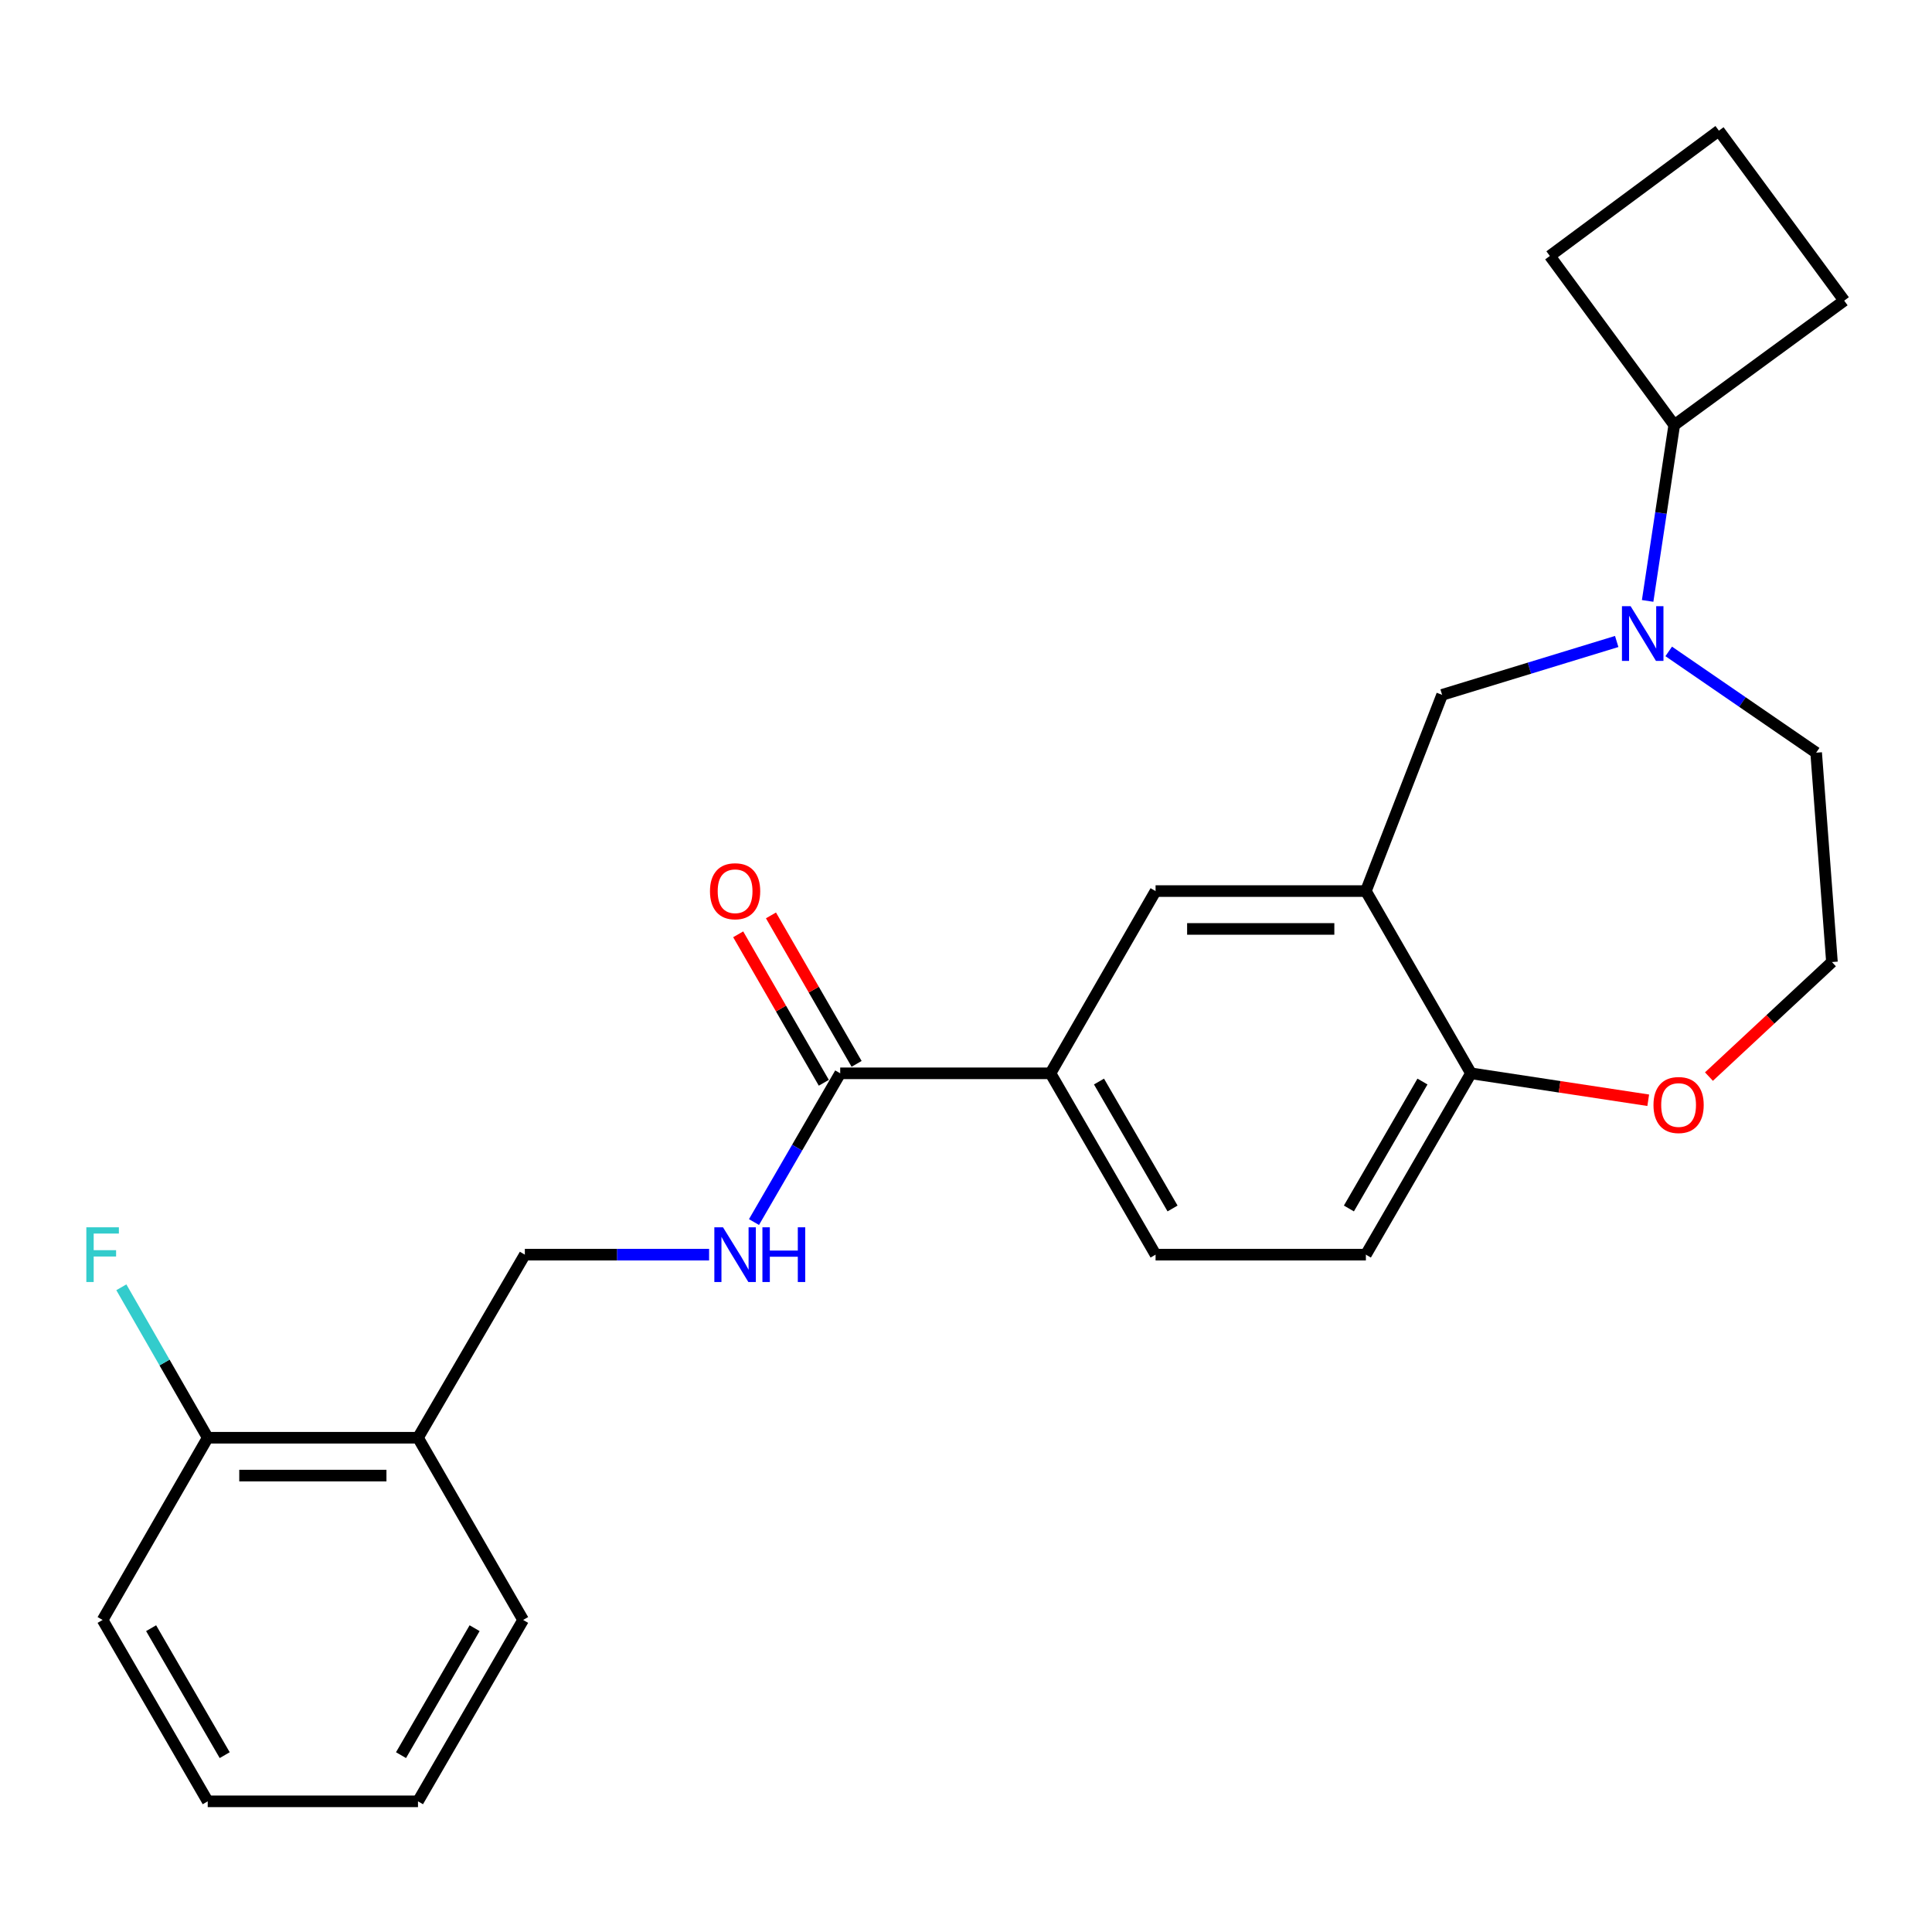 <?xml version='1.0' encoding='iso-8859-1'?>
<svg version='1.1' baseProfile='full'
              xmlns='http://www.w3.org/2000/svg'
                      xmlns:rdkit='http://www.rdkit.org/xml'
                      xmlns:xlink='http://www.w3.org/1999/xlink'
                  xml:space='preserve'
width='1000px' height='1000px' viewBox='0 0 1000 1000'>
<!-- END OF HEADER -->
<rect style='opacity:1.0;fill:#FFFFFF;stroke:none' width='1000' height='1000' x='0' y='0'> </rect>
<path class='bond-2' d='M 836.805,332.033 L 791.618,345.845' style='fill:none;fill-rule:evenodd;stroke:#0000FF;stroke-width:6px;stroke-linecap:butt;stroke-linejoin:miter;stroke-opacity:1' />
<path class='bond-2' d='M 791.618,345.845 L 746.431,359.657' style='fill:none;fill-rule:evenodd;stroke:#000000;stroke-width:6px;stroke-linecap:butt;stroke-linejoin:miter;stroke-opacity:1' />
<path class='bond-11' d='M 852.814,311.032 L 859.7,265.511' style='fill:none;fill-rule:evenodd;stroke:#0000FF;stroke-width:6px;stroke-linecap:butt;stroke-linejoin:miter;stroke-opacity:1' />
<path class='bond-11' d='M 859.7,265.511 L 866.585,219.989' style='fill:none;fill-rule:evenodd;stroke:#000000;stroke-width:6px;stroke-linecap:butt;stroke-linejoin:miter;stroke-opacity:1' />
<path class='bond-16' d='M 863.723,337.168 L 901.88,363.378' style='fill:none;fill-rule:evenodd;stroke:#0000FF;stroke-width:6px;stroke-linecap:butt;stroke-linejoin:miter;stroke-opacity:1' />
<path class='bond-16' d='M 901.88,363.378 L 940.038,389.587' style='fill:none;fill-rule:evenodd;stroke:#000000;stroke-width:6px;stroke-linecap:butt;stroke-linejoin:miter;stroke-opacity:1' />
<path class='bond-0' d='M 706.978,461.222 L 746.431,359.657' style='fill:none;fill-rule:evenodd;stroke:#000000;stroke-width:6px;stroke-linecap:butt;stroke-linejoin:miter;stroke-opacity:1' />
<path class='bond-4' d='M 706.978,461.222 L 598.122,461.222' style='fill:none;fill-rule:evenodd;stroke:#000000;stroke-width:6px;stroke-linecap:butt;stroke-linejoin:miter;stroke-opacity:1' />
<path class='bond-4' d='M 690.65,480.812 L 614.45,480.812' style='fill:none;fill-rule:evenodd;stroke:#000000;stroke-width:6px;stroke-linecap:butt;stroke-linejoin:miter;stroke-opacity:1' />
<path class='bond-6' d='M 706.978,461.222 L 761.374,555.549' style='fill:none;fill-rule:evenodd;stroke:#000000;stroke-width:6px;stroke-linecap:butt;stroke-linejoin:miter;stroke-opacity:1' />
<path class='bond-1' d='M 434.891,555.549 L 543.726,555.549' style='fill:none;fill-rule:evenodd;stroke:#000000;stroke-width:6px;stroke-linecap:butt;stroke-linejoin:miter;stroke-opacity:1' />
<path class='bond-5' d='M 434.891,555.549 L 412.578,594.043' style='fill:none;fill-rule:evenodd;stroke:#000000;stroke-width:6px;stroke-linecap:butt;stroke-linejoin:miter;stroke-opacity:1' />
<path class='bond-5' d='M 412.578,594.043 L 390.264,632.537' style='fill:none;fill-rule:evenodd;stroke:#0000FF;stroke-width:6px;stroke-linecap:butt;stroke-linejoin:miter;stroke-opacity:1' />
<path class='bond-10' d='M 443.376,550.655 L 421.214,512.233' style='fill:none;fill-rule:evenodd;stroke:#000000;stroke-width:6px;stroke-linecap:butt;stroke-linejoin:miter;stroke-opacity:1' />
<path class='bond-10' d='M 421.214,512.233 L 399.053,473.81' style='fill:none;fill-rule:evenodd;stroke:#FF0000;stroke-width:6px;stroke-linecap:butt;stroke-linejoin:miter;stroke-opacity:1' />
<path class='bond-10' d='M 426.406,560.443 L 404.244,522.021' style='fill:none;fill-rule:evenodd;stroke:#000000;stroke-width:6px;stroke-linecap:butt;stroke-linejoin:miter;stroke-opacity:1' />
<path class='bond-10' d='M 404.244,522.021 L 382.083,483.598' style='fill:none;fill-rule:evenodd;stroke:#FF0000;stroke-width:6px;stroke-linecap:butt;stroke-linejoin:miter;stroke-opacity:1' />
<path class='bond-3' d='M 543.726,555.549 L 598.122,461.222' style='fill:none;fill-rule:evenodd;stroke:#000000;stroke-width:6px;stroke-linecap:butt;stroke-linejoin:miter;stroke-opacity:1' />
<path class='bond-27' d='M 543.726,555.549 L 598.122,649.409' style='fill:none;fill-rule:evenodd;stroke:#000000;stroke-width:6px;stroke-linecap:butt;stroke-linejoin:miter;stroke-opacity:1' />
<path class='bond-27' d='M 568.835,559.805 L 606.912,625.507' style='fill:none;fill-rule:evenodd;stroke:#000000;stroke-width:6px;stroke-linecap:butt;stroke-linejoin:miter;stroke-opacity:1' />
<path class='bond-9' d='M 367.024,649.409 L 319.342,649.409' style='fill:none;fill-rule:evenodd;stroke:#0000FF;stroke-width:6px;stroke-linecap:butt;stroke-linejoin:miter;stroke-opacity:1' />
<path class='bond-9' d='M 319.342,649.409 L 271.66,649.409' style='fill:none;fill-rule:evenodd;stroke:#000000;stroke-width:6px;stroke-linecap:butt;stroke-linejoin:miter;stroke-opacity:1' />
<path class='bond-14' d='M 761.374,555.549 L 706.978,649.409' style='fill:none;fill-rule:evenodd;stroke:#000000;stroke-width:6px;stroke-linecap:butt;stroke-linejoin:miter;stroke-opacity:1' />
<path class='bond-14' d='M 736.265,559.805 L 698.188,625.507' style='fill:none;fill-rule:evenodd;stroke:#000000;stroke-width:6px;stroke-linecap:butt;stroke-linejoin:miter;stroke-opacity:1' />
<path class='bond-26' d='M 761.374,555.549 L 807.247,562.518' style='fill:none;fill-rule:evenodd;stroke:#000000;stroke-width:6px;stroke-linecap:butt;stroke-linejoin:miter;stroke-opacity:1' />
<path class='bond-26' d='M 807.247,562.518 L 853.12,569.487' style='fill:none;fill-rule:evenodd;stroke:#FF0000;stroke-width:6px;stroke-linecap:butt;stroke-linejoin:miter;stroke-opacity:1' />
<path class='bond-7' d='M 216.35,744.171 L 271.66,649.409' style='fill:none;fill-rule:evenodd;stroke:#000000;stroke-width:6px;stroke-linecap:butt;stroke-linejoin:miter;stroke-opacity:1' />
<path class='bond-12' d='M 216.35,744.171 L 107.515,744.171' style='fill:none;fill-rule:evenodd;stroke:#000000;stroke-width:6px;stroke-linecap:butt;stroke-linejoin:miter;stroke-opacity:1' />
<path class='bond-12' d='M 200.025,763.762 L 123.84,763.762' style='fill:none;fill-rule:evenodd;stroke:#000000;stroke-width:6px;stroke-linecap:butt;stroke-linejoin:miter;stroke-opacity:1' />
<path class='bond-19' d='M 216.35,744.171 L 270.768,838.488' style='fill:none;fill-rule:evenodd;stroke:#000000;stroke-width:6px;stroke-linecap:butt;stroke-linejoin:miter;stroke-opacity:1' />
<path class='bond-8' d='M 884.549,557.242 L 916.38,527.598' style='fill:none;fill-rule:evenodd;stroke:#FF0000;stroke-width:6px;stroke-linecap:butt;stroke-linejoin:miter;stroke-opacity:1' />
<path class='bond-8' d='M 916.38,527.598 L 948.211,497.954' style='fill:none;fill-rule:evenodd;stroke:#000000;stroke-width:6px;stroke-linecap:butt;stroke-linejoin:miter;stroke-opacity:1' />
<path class='bond-20' d='M 866.585,219.989 L 802.198,132.486' style='fill:none;fill-rule:evenodd;stroke:#000000;stroke-width:6px;stroke-linecap:butt;stroke-linejoin:miter;stroke-opacity:1' />
<path class='bond-21' d='M 866.585,219.989 L 954.545,155.613' style='fill:none;fill-rule:evenodd;stroke:#000000;stroke-width:6px;stroke-linecap:butt;stroke-linejoin:miter;stroke-opacity:1' />
<path class='bond-15' d='M 107.515,744.171 L 85.161,705.236' style='fill:none;fill-rule:evenodd;stroke:#000000;stroke-width:6px;stroke-linecap:butt;stroke-linejoin:miter;stroke-opacity:1' />
<path class='bond-15' d='M 85.161,705.236 L 62.807,666.3' style='fill:none;fill-rule:evenodd;stroke:#33CCCC;stroke-width:6px;stroke-linecap:butt;stroke-linejoin:miter;stroke-opacity:1' />
<path class='bond-22' d='M 107.515,744.171 L 53.109,838.488' style='fill:none;fill-rule:evenodd;stroke:#000000;stroke-width:6px;stroke-linecap:butt;stroke-linejoin:miter;stroke-opacity:1' />
<path class='bond-13' d='M 598.122,649.409 L 706.978,649.409' style='fill:none;fill-rule:evenodd;stroke:#000000;stroke-width:6px;stroke-linecap:butt;stroke-linejoin:miter;stroke-opacity:1' />
<path class='bond-17' d='M 940.038,389.587 L 948.211,497.954' style='fill:none;fill-rule:evenodd;stroke:#000000;stroke-width:6px;stroke-linecap:butt;stroke-linejoin:miter;stroke-opacity:1' />
<path class='bond-18' d='M 889.702,67.631 L 954.545,155.613' style='fill:none;fill-rule:evenodd;stroke:#000000;stroke-width:6px;stroke-linecap:butt;stroke-linejoin:miter;stroke-opacity:1' />
<path class='bond-25' d='M 889.702,67.631 L 802.198,132.486' style='fill:none;fill-rule:evenodd;stroke:#000000;stroke-width:6px;stroke-linecap:butt;stroke-linejoin:miter;stroke-opacity:1' />
<path class='bond-23' d='M 270.768,838.488 L 216.35,932.369' style='fill:none;fill-rule:evenodd;stroke:#000000;stroke-width:6px;stroke-linecap:butt;stroke-linejoin:miter;stroke-opacity:1' />
<path class='bond-23' d='M 245.656,842.746 L 207.564,908.462' style='fill:none;fill-rule:evenodd;stroke:#000000;stroke-width:6px;stroke-linecap:butt;stroke-linejoin:miter;stroke-opacity:1' />
<path class='bond-28' d='M 53.109,838.488 L 107.515,932.369' style='fill:none;fill-rule:evenodd;stroke:#000000;stroke-width:6px;stroke-linecap:butt;stroke-linejoin:miter;stroke-opacity:1' />
<path class='bond-28' d='M 78.219,842.747 L 116.304,908.464' style='fill:none;fill-rule:evenodd;stroke:#000000;stroke-width:6px;stroke-linecap:butt;stroke-linejoin:miter;stroke-opacity:1' />
<path class='bond-24' d='M 216.35,932.369 L 107.515,932.369' style='fill:none;fill-rule:evenodd;stroke:#000000;stroke-width:6px;stroke-linecap:butt;stroke-linejoin:miter;stroke-opacity:1' />
<path  class='atom-0' d='M 844 313.761
L 853.28 328.761
Q 854.2 330.241, 855.68 332.921
Q 857.16 335.601, 857.24 335.761
L 857.24 313.761
L 861 313.761
L 861 342.081
L 857.12 342.081
L 847.16 325.681
Q 846 323.761, 844.76 321.561
Q 843.56 319.361, 843.2 318.681
L 843.2 342.081
L 839.52 342.081
L 839.52 313.761
L 844 313.761
' fill='#0000FF'/>
<path  class='atom-6' d='M 374.224 635.249
L 383.504 650.249
Q 384.424 651.729, 385.904 654.409
Q 387.384 657.089, 387.464 657.249
L 387.464 635.249
L 391.224 635.249
L 391.224 663.569
L 387.344 663.569
L 377.384 647.169
Q 376.224 645.249, 374.984 643.049
Q 373.784 640.849, 373.424 640.169
L 373.424 663.569
L 369.744 663.569
L 369.744 635.249
L 374.224 635.249
' fill='#0000FF'/>
<path  class='atom-6' d='M 394.624 635.249
L 398.464 635.249
L 398.464 647.289
L 412.944 647.289
L 412.944 635.249
L 416.784 635.249
L 416.784 663.569
L 412.944 663.569
L 412.944 650.489
L 398.464 650.489
L 398.464 663.569
L 394.624 663.569
L 394.624 635.249
' fill='#0000FF'/>
<path  class='atom-9' d='M 855.838 571.955
Q 855.838 565.155, 859.198 561.355
Q 862.558 557.555, 868.838 557.555
Q 875.118 557.555, 878.478 561.355
Q 881.838 565.155, 881.838 571.955
Q 881.838 578.835, 878.438 582.755
Q 875.038 586.635, 868.838 586.635
Q 862.598 586.635, 859.198 582.755
Q 855.838 578.875, 855.838 571.955
M 868.838 583.435
Q 873.158 583.435, 875.478 580.555
Q 877.838 577.635, 877.838 571.955
Q 877.838 566.395, 875.478 563.595
Q 873.158 560.755, 868.838 560.755
Q 864.518 560.755, 862.158 563.555
Q 859.838 566.355, 859.838 571.955
Q 859.838 577.675, 862.158 580.555
Q 864.518 583.435, 868.838 583.435
' fill='#FF0000'/>
<path  class='atom-11' d='M 367.484 461.302
Q 367.484 454.502, 370.844 450.702
Q 374.204 446.902, 380.484 446.902
Q 386.764 446.902, 390.124 450.702
Q 393.484 454.502, 393.484 461.302
Q 393.484 468.182, 390.084 472.102
Q 386.684 475.982, 380.484 475.982
Q 374.244 475.982, 370.844 472.102
Q 367.484 468.222, 367.484 461.302
M 380.484 472.782
Q 384.804 472.782, 387.124 469.902
Q 389.484 466.982, 389.484 461.302
Q 389.484 455.742, 387.124 452.942
Q 384.804 450.102, 380.484 450.102
Q 376.164 450.102, 373.804 452.902
Q 371.484 455.702, 371.484 461.302
Q 371.484 467.022, 373.804 469.902
Q 376.164 472.782, 380.484 472.782
' fill='#FF0000'/>
<path  class='atom-16' d='M 44.689 635.249
L 61.529 635.249
L 61.529 638.489
L 48.489 638.489
L 48.489 647.089
L 60.089 647.089
L 60.089 650.369
L 48.489 650.369
L 48.489 663.569
L 44.689 663.569
L 44.689 635.249
' fill='#33CCCC'/>
</svg>
